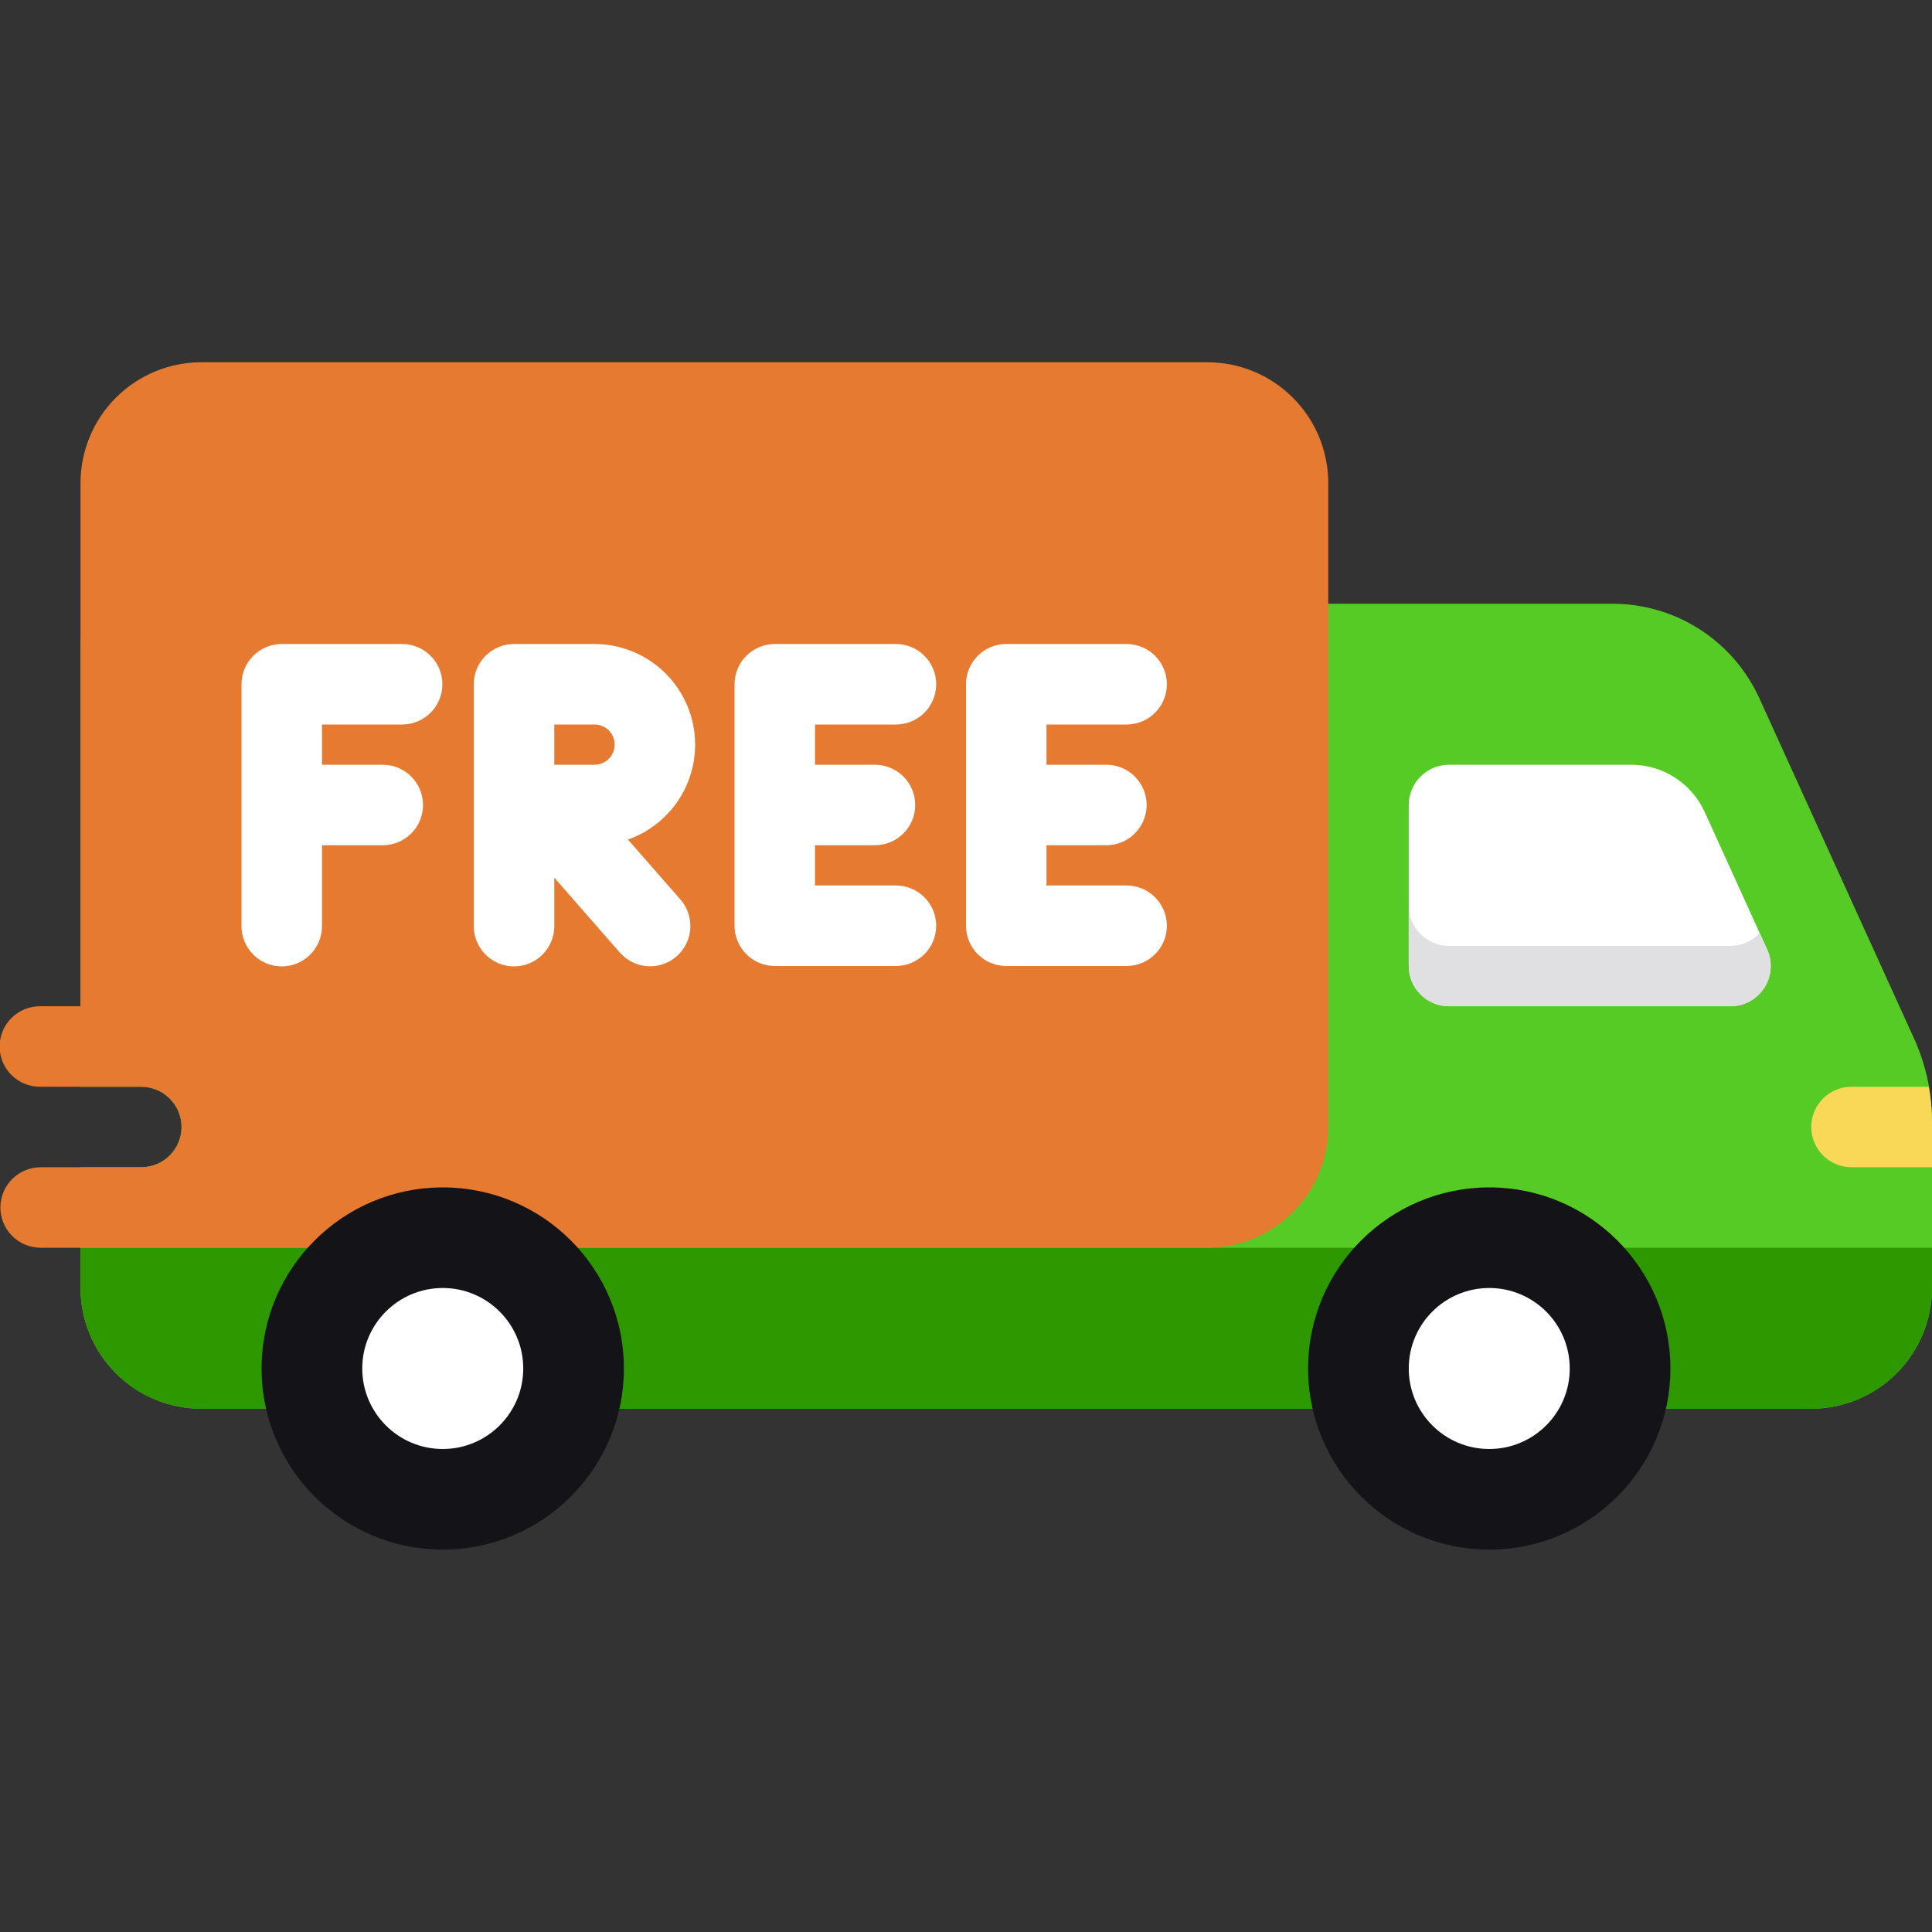 <svg width="30" height="30" viewBox="0 0 30 30" fill="none" xmlns="http://www.w3.org/2000/svg">
<rect x="0" y="0" width="30" height="30" fill="#333333" stroke="none"/>
<g clip-path="url(#clip0_3216_10793)">
<path d="M29.72 16.123L27.318 10.84C27.119 10.404 26.799 10.034 26.396 9.774C25.992 9.514 25.523 9.376 25.043 9.375H1.875C1.709 9.375 1.55 9.441 1.433 9.558C1.316 9.675 1.25 9.834 1.25 10V16.875H2.188C2.27 16.874 2.352 16.89 2.429 16.921C2.505 16.952 2.575 16.998 2.633 17.056C2.692 17.114 2.739 17.183 2.77 17.259C2.802 17.336 2.819 17.417 2.819 17.5C2.819 17.583 2.802 17.664 2.77 17.741C2.739 17.817 2.692 17.886 2.633 17.944C2.575 18.002 2.505 18.048 2.429 18.079C2.352 18.11 2.27 18.126 2.188 18.125H1.25V20C1.251 20.497 1.448 20.974 1.8 21.325C2.151 21.677 2.628 21.874 3.125 21.875H28.125C28.622 21.874 29.099 21.677 29.45 21.325C29.802 20.974 30 20.497 30 20V17.416C30.001 16.97 29.905 16.529 29.72 16.123Z" fill="#57CB25"/>
<path d="M1.25 19.375V20C1.251 20.497 1.448 20.974 1.8 21.325C2.151 21.677 2.628 21.875 3.125 21.875H28.125C28.622 21.875 29.099 21.677 29.45 21.325C29.802 20.974 30 20.497 30 20V19.375H1.25Z" fill="#2E9800"/>
<path d="M28.75 18.125H30V17.416C29.999 17.235 29.982 17.054 29.949 16.875H28.75C28.668 16.875 28.587 16.891 28.511 16.923C28.435 16.954 28.366 17 28.308 17.058C28.25 17.116 28.204 17.185 28.173 17.261C28.141 17.337 28.125 17.418 28.125 17.5C28.125 17.666 28.191 17.825 28.308 17.942C28.425 18.059 28.584 18.125 28.75 18.125Z" fill="#F9D857"/>
<path d="M25.331 11.875H22.5C22.334 11.875 22.175 11.941 22.058 12.058C21.941 12.175 21.875 12.334 21.875 12.5V15C21.875 15.166 21.941 15.325 22.058 15.442C22.175 15.559 22.334 15.625 22.5 15.625H26.87C26.975 15.625 27.078 15.599 27.17 15.549C27.261 15.499 27.339 15.426 27.396 15.338C27.452 15.251 27.486 15.15 27.494 15.045C27.501 14.941 27.483 14.837 27.439 14.741L26.47 12.608C26.37 12.389 26.21 12.204 26.008 12.074C25.806 11.944 25.572 11.875 25.331 11.875Z" fill="white"/>
<path d="M27.324 14.488C27.266 14.551 27.196 14.601 27.118 14.635C27.04 14.67 26.956 14.688 26.87 14.688H22.5C22.334 14.688 22.175 14.622 22.058 14.504C21.941 14.387 21.875 14.228 21.875 14.062V15C21.875 15.166 21.941 15.325 22.058 15.442C22.175 15.559 22.334 15.625 22.5 15.625H26.87C26.975 15.625 27.078 15.599 27.17 15.549C27.261 15.499 27.339 15.426 27.396 15.338C27.452 15.251 27.486 15.15 27.494 15.045C27.501 14.941 27.483 14.837 27.439 14.741L27.324 14.488Z" fill="#E0DFE2"/>
<path d="M18.75 5.625H3.125C2.628 5.626 2.151 5.823 1.8 6.175C1.448 6.526 1.251 7.003 1.25 7.5V15.625H0.625C0.543 15.624 0.461 15.64 0.384 15.671C0.308 15.702 0.238 15.748 0.179 15.806C0.121 15.864 0.074 15.933 0.042 16.009C0.011 16.086 -0.006 16.167 -0.006 16.25C-0.006 16.333 0.011 16.414 0.042 16.491C0.074 16.567 0.121 16.636 0.179 16.694C0.238 16.752 0.308 16.798 0.384 16.829C0.461 16.86 0.543 16.876 0.625 16.875H2.188C2.27 16.874 2.352 16.89 2.429 16.921C2.505 16.952 2.575 16.998 2.634 17.056C2.692 17.114 2.739 17.183 2.771 17.259C2.802 17.336 2.819 17.417 2.819 17.5C2.819 17.583 2.802 17.664 2.771 17.741C2.739 17.817 2.692 17.886 2.634 17.944C2.575 18.002 2.505 18.048 2.429 18.079C2.352 18.11 2.27 18.126 2.188 18.125H0.625C0.461 18.127 0.303 18.193 0.187 18.31C0.071 18.427 0.006 18.585 0.006 18.75C0.006 18.915 0.071 19.073 0.187 19.19C0.303 19.307 0.461 19.373 0.625 19.375H18.75C19.247 19.374 19.724 19.177 20.075 18.825C20.427 18.474 20.625 17.997 20.625 17.5V7.5C20.625 7.003 20.427 6.526 20.075 6.175C19.724 5.823 19.247 5.626 18.75 5.625Z" fill="#E67A30"/>
<path d="M6.25 10H4.375C4.209 10 4.05 10.066 3.933 10.183C3.816 10.3 3.75 10.459 3.75 10.625V14.375C3.749 14.458 3.765 14.54 3.796 14.616C3.827 14.693 3.873 14.762 3.931 14.821C3.989 14.88 4.058 14.926 4.134 14.958C4.211 14.99 4.292 15.006 4.375 15.006C4.458 15.006 4.539 14.99 4.616 14.958C4.692 14.926 4.761 14.88 4.819 14.821C4.877 14.762 4.923 14.693 4.954 14.616C4.985 14.54 5.001 14.458 5 14.375V13.125H5.938C6.02 13.126 6.102 13.11 6.179 13.079C6.255 13.048 6.325 13.002 6.383 12.944C6.442 12.886 6.489 12.817 6.52 12.741C6.552 12.664 6.569 12.583 6.569 12.5C6.569 12.417 6.552 12.336 6.52 12.259C6.489 12.183 6.442 12.114 6.383 12.056C6.325 11.998 6.255 11.952 6.179 11.921C6.102 11.89 6.02 11.874 5.938 11.875H5V11.25H6.25C6.415 11.248 6.572 11.182 6.688 11.065C6.804 10.948 6.869 10.79 6.869 10.625C6.869 10.46 6.804 10.302 6.688 10.185C6.572 10.068 6.415 10.002 6.25 10ZM10.794 11.562C10.794 11.148 10.629 10.751 10.336 10.458C10.043 10.165 9.646 10.001 9.232 10H7.982C7.816 10 7.657 10.066 7.54 10.183C7.423 10.3 7.357 10.459 7.357 10.625V14.375C7.356 14.458 7.372 14.54 7.403 14.616C7.434 14.693 7.48 14.762 7.538 14.821C7.596 14.88 7.665 14.926 7.741 14.958C7.818 14.99 7.899 15.006 7.982 15.006C8.064 15.006 8.146 14.99 8.222 14.958C8.299 14.926 8.368 14.88 8.426 14.821C8.484 14.762 8.53 14.693 8.561 14.616C8.592 14.54 8.608 14.458 8.607 14.375V13.628L9.621 14.787C9.675 14.849 9.741 14.901 9.814 14.938C9.888 14.975 9.968 14.997 10.051 15.003C10.133 15.009 10.216 14.999 10.294 14.972C10.373 14.946 10.445 14.905 10.507 14.85C10.569 14.796 10.62 14.729 10.656 14.655C10.693 14.581 10.714 14.501 10.719 14.418C10.724 14.336 10.713 14.253 10.686 14.175C10.659 14.097 10.617 14.025 10.562 13.963L9.751 13.037C10.056 12.929 10.32 12.729 10.507 12.465C10.694 12.201 10.794 11.886 10.794 11.562ZM9.232 11.875H8.607V11.25H9.232C9.315 11.25 9.394 11.283 9.453 11.341C9.512 11.4 9.544 11.48 9.544 11.562C9.544 11.645 9.512 11.725 9.453 11.784C9.394 11.842 9.315 11.875 9.232 11.875L9.232 11.875ZM13.906 11.25C13.989 11.251 14.071 11.235 14.147 11.204C14.224 11.173 14.293 11.127 14.352 11.069C14.411 11.011 14.457 10.942 14.489 10.866C14.521 10.789 14.537 10.708 14.537 10.625C14.537 10.542 14.521 10.461 14.489 10.384C14.457 10.308 14.411 10.239 14.352 10.181C14.293 10.123 14.224 10.077 14.147 10.046C14.071 10.015 13.989 9.999 13.906 10H12.031C11.866 10 11.707 10.066 11.589 10.183C11.472 10.3 11.406 10.459 11.406 10.625V14.375C11.406 14.541 11.472 14.7 11.589 14.817C11.707 14.934 11.866 15 12.031 15H13.906C13.989 15.001 14.071 14.985 14.147 14.954C14.224 14.923 14.293 14.877 14.352 14.819C14.411 14.761 14.457 14.692 14.489 14.616C14.521 14.539 14.537 14.458 14.537 14.375C14.537 14.292 14.521 14.211 14.489 14.134C14.457 14.058 14.411 13.989 14.352 13.931C14.293 13.873 14.224 13.827 14.147 13.796C14.071 13.765 13.989 13.749 13.906 13.75H12.656V13.125H13.58C13.663 13.126 13.745 13.11 13.821 13.079C13.898 13.048 13.967 13.002 14.026 12.944C14.085 12.886 14.131 12.817 14.163 12.741C14.195 12.664 14.211 12.583 14.211 12.5C14.211 12.417 14.195 12.336 14.163 12.259C14.131 12.183 14.085 12.114 14.026 12.056C13.967 11.998 13.898 11.952 13.821 11.921C13.745 11.89 13.663 11.874 13.58 11.875H12.656V11.25H13.906ZM17.5 13.75H16.25V13.125H17.173C17.256 13.126 17.338 13.11 17.415 13.079C17.491 13.048 17.561 13.002 17.619 12.944C17.678 12.886 17.725 12.817 17.756 12.741C17.788 12.664 17.805 12.583 17.805 12.5C17.805 12.417 17.788 12.336 17.756 12.259C17.725 12.183 17.678 12.114 17.619 12.056C17.561 11.998 17.491 11.952 17.415 11.921C17.338 11.89 17.256 11.874 17.173 11.875H16.25V11.25H17.5C17.665 11.248 17.822 11.182 17.938 11.065C18.054 10.948 18.119 10.79 18.119 10.625C18.119 10.46 18.054 10.302 17.938 10.185C17.822 10.068 17.665 10.002 17.5 10H15.625C15.459 10 15.3 10.066 15.183 10.183C15.066 10.3 15 10.459 15 10.625V14.375C15 14.541 15.066 14.7 15.183 14.817C15.3 14.934 15.459 15 15.625 15H17.5C17.665 14.998 17.822 14.932 17.938 14.815C18.054 14.698 18.119 14.54 18.119 14.375C18.119 14.21 18.054 14.052 17.938 13.935C17.822 13.818 17.665 13.752 17.5 13.75Z" fill="white"/>
<path d="M6.875 24.062C8.428 24.062 9.688 22.803 9.688 21.25C9.688 19.697 8.428 18.438 6.875 18.438C5.322 18.438 4.062 19.697 4.062 21.25C4.062 22.803 5.322 24.062 6.875 24.062Z" fill="#141318"/>
<path d="M6.875 22.5C7.565 22.5 8.125 21.94 8.125 21.25C8.125 20.56 7.565 20 6.875 20C6.185 20 5.625 20.56 5.625 21.25C5.625 21.94 6.185 22.5 6.875 22.5Z" fill="white"/>
<path d="M23.125 24.062C24.678 24.062 25.938 22.803 25.938 21.25C25.938 19.697 24.678 18.438 23.125 18.438C21.572 18.438 20.312 19.697 20.312 21.25C20.312 22.803 21.572 24.062 23.125 24.062Z" fill="#141318"/>
<path d="M23.125 22.5C23.815 22.5 24.375 21.94 24.375 21.25C24.375 20.56 23.815 20 23.125 20C22.435 20 21.875 20.56 21.875 21.25C21.875 21.94 22.435 22.5 23.125 22.5Z" fill="white"/>
</g>
<defs>
<clipPath id="clip0_3216_10793">
<rect width="30" height="30" fill="white"/>
</clipPath>
</defs>
</svg>
